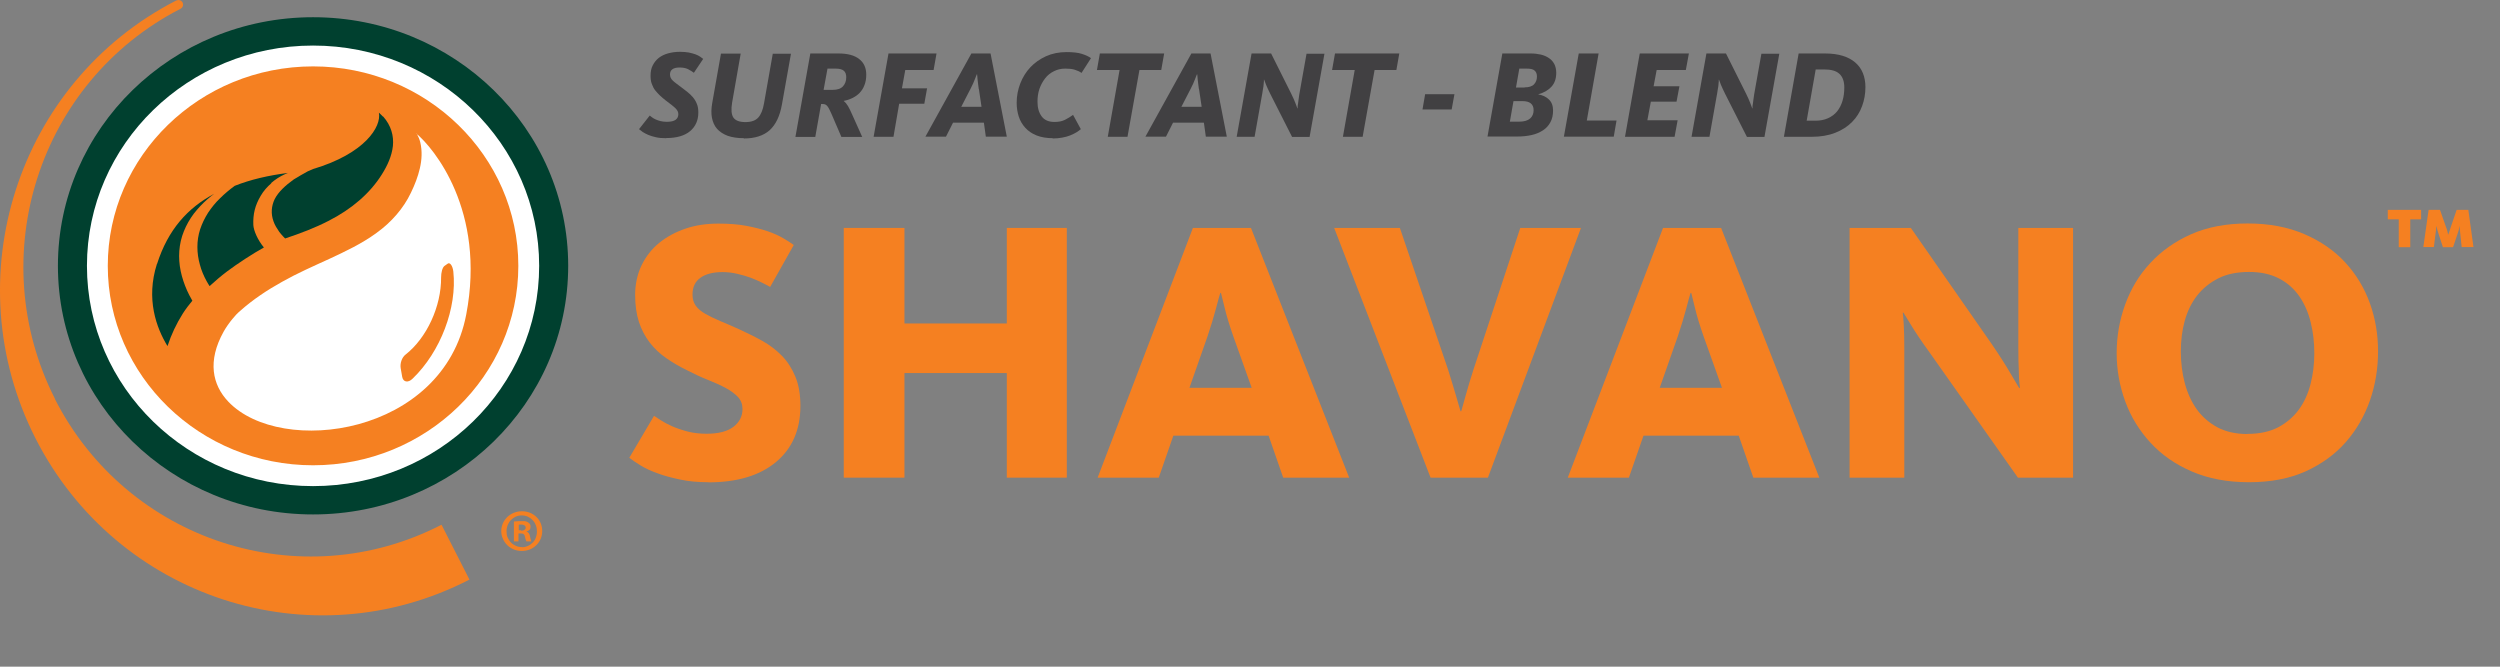 <svg viewBox="0 0 180 48" xmlns="http://www.w3.org/2000/svg" xmlns:xlink="http://www.w3.org/1999/xlink"><rect x="0" y="0" width="180" height="48" fill="#808080" stroke="none"/><clipPath id="a"><path d="m0 0h40.91v44.31h-40.91z"/></clipPath><clipPath id="b"><path d="m0 0h40.91v44.31h-40.91z"/></clipPath><g fill="#414042"><path d="m47.94 9.95c-.27 0-.51-.02-.72-.07s-.39-.1-.55-.17-.29-.14-.4-.21c-.11-.08-.19-.14-.26-.2l.77-.98s.1.08.17.13.16.11.26.15.21.09.35.12c.13.03.28.05.44.05.31 0 .52-.05.65-.15s.19-.23.19-.4c0-.08-.02-.16-.05-.22s-.09-.14-.16-.21-.17-.15-.28-.24-.25-.19-.42-.32c-.14-.11-.27-.22-.4-.34s-.24-.25-.35-.38-.18-.29-.25-.47-.09-.38-.09-.6c0-.28.05-.53.16-.74s.25-.39.44-.54c.19-.14.41-.25.67-.32s.54-.11.84-.11c.25 0 .46.02.64.05.18.04.34.08.48.13s.25.11.34.17.16.11.22.16l-.67 1c-.1-.08-.24-.16-.4-.25-.17-.09-.38-.13-.63-.13-.46 0-.69.17-.69.5 0 .09.02.17.05.24s.08.14.15.2c.07.07.15.14.25.21.1.08.22.16.36.27s.29.22.43.33.28.24.4.38.22.3.29.48c.08.18.11.39.11.63 0 .56-.2 1.01-.59 1.34s-.97.5-1.72.5z"/><path d="m53.57 9.95c-.46 0-.85-.06-1.17-.17-.32-.12-.58-.29-.77-.5-.19-.22-.31-.49-.37-.8s-.05-.67.02-1.06l.63-3.56h1.42l-.62 3.54c-.08.49-.05.84.09 1.06.15.22.44.33.87.33s.72-.11.92-.32c.2-.22.34-.56.42-1.03l.63-3.57h1.31l-.65 3.65c-.15.85-.45 1.46-.89 1.86-.44.39-1.06.59-1.86.59z"/><path d="m58.34 3.85h2.03c.65 0 1.15.13 1.49.4.34.26.51.64.51 1.12 0 .29-.04.54-.13.76-.08.22-.2.4-.34.55s-.31.27-.51.37-.41.17-.63.21v.02c.1.08.2.2.29.35s.2.37.32.65l.71 1.58h-1.5l-.74-1.72c-.11-.26-.21-.43-.29-.52s-.18-.13-.31-.13h-.12l-.42 2.37h-1.43l1.07-5.99zm1.61 2.62c.34 0 .58-.08.74-.25s.24-.39.24-.66c0-.22-.06-.37-.18-.47s-.31-.15-.58-.15h-.59l-.28 1.53h.66z"/><path d="m63.97 3.85h3.46l-.21 1.19h-2.04l-.24 1.32h1.81l-.2 1.11h-1.81l-.41 2.38h-1.43l1.07-5.99z"/><path d="m68.1 9.84h-1.47l3.31-5.99h1.38l1.17 5.99h-1.51l-.14-1.01h-2.22l-.51 1.01zm2.37-3.43c-.02-.13-.04-.26-.05-.39-.02-.13-.03-.24-.04-.34 0-.1-.02-.21-.03-.33h-.02c-.05.12-.09.23-.13.33s-.09.21-.14.34c-.06.13-.12.26-.19.39l-.66 1.28h1.46l-.19-1.28z"/><path d="m75.81 9.95c-.46 0-.85-.07-1.18-.2s-.6-.32-.81-.55-.37-.5-.47-.81-.15-.64-.15-.99c0-.49.09-.95.26-1.39s.41-.83.72-1.16.69-.6 1.13-.8.94-.3 1.48-.3c.46 0 .83.04 1.11.13s.5.19.65.31l-.68 1.06c-.14-.1-.3-.17-.49-.23s-.41-.08-.68-.08c-.3 0-.57.06-.82.19-.25.12-.46.29-.63.51s-.31.47-.41.76-.14.6-.14.93c0 .43.1.78.3 1.05s.51.4.92.4c.31 0 .56-.05.77-.16s.4-.22.57-.35l.56 1.03c-.08.07-.19.15-.32.23s-.28.15-.45.22-.36.12-.58.16c-.21.04-.44.06-.69.06z"/><path d="m80.61 5.04h-1.63l.21-1.19h4.63l-.21 1.19h-1.57l-.86 4.81h-1.42z"/><path d="m83.94 9.84h-1.47l3.31-5.99h1.38l1.17 5.99h-1.51l-.14-1.01h-2.22l-.51 1.01zm2.38-3.43c-.02-.13-.04-.26-.05-.39-.02-.13-.03-.24-.04-.34 0-.1-.02-.21-.03-.33h-.02c-.05.12-.09.23-.13.33s-.09.21-.14.34c-.06.13-.12.26-.19.39l-.66 1.28h1.46l-.19-1.28z"/><path d="m90.12 3.85h1.4l1.44 2.88c.14.28.24.51.32.72s.12.32.13.35h.02s0-.06 0-.12.01-.14.03-.23c.01-.09.03-.2.04-.31.02-.11.04-.23.05-.35l.52-2.92h1.29l-1.07 5.99h-1.26l-1.57-3.1c-.13-.26-.23-.48-.31-.67-.07-.19-.11-.3-.13-.35h-.02s0 .06 0 .12-.01.13-.02.22c0 .09-.02.18-.04.29s-.04.22-.05.32l-.56 3.16h-1.29l1.07-5.99z"/><path d="m97.54 5.04h-1.63l.21-1.19h4.63l-.21 1.19h-1.57l-.86 4.81h-1.42z"/><path d="m102.61 6.78h2.11l-.2 1.1h-2.1z"/><path d="m108.18 3.85h2.04c.26 0 .5.03.72.08s.42.14.58.25c.17.11.29.25.39.43.09.18.14.39.14.63 0 .43-.12.77-.36 1.02s-.54.42-.92.52v.02c.3.05.55.17.75.36s.3.45.3.8c0 .32-.06.6-.19.84s-.3.43-.53.58-.5.27-.81.34-.66.11-1.05.11h-2.14l1.07-5.99zm1.19 4.91c.37 0 .63-.08.8-.23s.25-.35.25-.6c0-.43-.27-.65-.8-.65h-.65l-.26 1.48zm.4-2.47c.31 0 .54-.07.68-.22s.21-.33.21-.56c0-.19-.06-.34-.17-.43-.11-.1-.3-.14-.56-.14h-.54l-.24 1.36h.62z"/><path d="m113.67 3.85h1.43l-.85 4.83h2.14l-.2 1.16h-3.59z"/><path d="m118.08 3.85h3.52l-.22 1.19h-2.1l-.22 1.17h1.86l-.21 1.11h-1.85l-.25 1.34h2.18l-.22 1.19h-3.57l1.06-5.99z"/><path d="m122.87 3.85h1.4l1.44 2.88c.14.28.24.51.32.72s.12.32.13.35h.02s0-.06 0-.12.01-.14.03-.23c.01-.09.03-.2.04-.31.02-.11.04-.23.05-.35l.52-2.92h1.29l-1.07 5.99h-1.26l-1.57-3.1c-.13-.26-.23-.48-.31-.67-.07-.19-.11-.3-.13-.35h-.02s0 .06 0 .12-.01.13-.02.22c0 .09-.02.18-.04.29s-.04.22-.05.32l-.56 3.16h-1.29l1.07-5.99z"/><path d="m129.51 3.85h1.9c.49 0 .91.06 1.27.17s.67.28.91.49.42.46.54.76.18.63.18 1c0 .48-.08.94-.24 1.37-.16.44-.4.82-.72 1.14-.32.33-.73.59-1.21.78s-1.05.29-1.7.29h-2l1.06-5.99zm1.2 4.84c.35 0 .65-.06.91-.18s.48-.28.65-.49.3-.46.39-.76.13-.62.13-.97c0-.43-.12-.76-.35-.97-.23-.22-.6-.32-1.1-.32h-.61l-.65 3.69h.62z"/></g><g clip-path="url(#a)"><g clip-path="url(#b)"><path d="m22.54 36.04c-9.58 0-17.37-7.58-17.37-16.9s7.79-16.9 17.37-16.9 17.37 7.58 17.37 16.9-7.79 16.9-17.37 16.9" fill="#00402f"/><path d="m22.54 3.24c9.03 0 16.37 7.13 16.37 15.9s-7.34 15.9-16.37 15.9-16.37-7.14-16.37-15.9 7.34-15.9 16.37-15.9m0-2c-10.14 0-18.37 8.01-18.37 17.9s8.22 17.9 18.37 17.9 18.37-8.01 18.37-17.9-8.22-17.9-18.37-17.9" fill="#00402f"/><path d="m22.54 34.25c-8.56 0-15.53-6.78-15.53-15.11s6.97-15.11 15.53-15.11 15.53 6.78 15.53 15.11-6.97 15.11-15.53 15.11" fill="#f58021"/><path d="m22.54 4.78c8.15 0 14.78 6.44 14.78 14.36s-6.63 14.36-14.78 14.36-14.78-6.44-14.78-14.36 6.63-14.36 14.78-14.36m0-1.5c-8.99 0-16.28 7.1-16.28 15.86s7.29 15.86 16.28 15.86 16.28-7.1 16.28-15.86-7.29-15.86-16.28-15.86" fill="#fff"/><path d="m3.96 28.72c-5.21-10.26-1.17-22.82 9-28.07.43-.19.18-.82-.3-.6-11.42 5.88-15.95 19.99-10.11 31.5 5.85 11.52 19.83 16.07 31.25 10.18l-2.01-3.95c-10.16 5.24-22.63 1.18-27.84-9.06" fill="#f58021"/><path d="m37.58 36.81c-.21 0-.4.04-.58.11s-.34.18-.47.3c-.13.13-.24.28-.32.45-.07.17-.12.36-.12.56s.04.39.12.56c.07.17.18.33.31.46s.29.23.47.31c.18.07.37.11.58.11s.4-.04.58-.11.33-.18.47-.31c.13-.13.24-.29.31-.46s.11-.36.11-.56-.04-.39-.11-.56-.18-.33-.31-.45c-.13-.13-.29-.23-.46-.3s-.37-.11-.57-.11m-.01 2.58c-.16 0-.31-.03-.44-.09s-.26-.14-.35-.24c-.1-.1-.18-.23-.24-.36s-.08-.29-.08-.45.03-.31.08-.44c.06-.14.13-.26.23-.36s.22-.19.35-.25.28-.09.43-.09.31.03.44.09.25.14.35.25c.1.1.18.23.23.37.06.14.08.29.08.45s-.03.31-.08.44c-.05.14-.13.26-.23.36s-.22.19-.35.24c-.13.06-.28.09-.43.09" fill="#f58021"/><path d="m37.9 38.29v-.02s.08-.03.12-.05.07-.05.1-.07.05-.06.06-.1.02-.08.02-.12 0-.07-.01-.1c0-.03-.02-.06-.03-.08-.01-.03-.03-.05-.05-.07s-.04-.04-.06-.05c-.02-.02-.05-.03-.08-.05-.03-.01-.06-.03-.1-.04-.04 0-.08-.02-.13-.02s-.11 0-.18 0c-.06 0-.12 0-.17 0s-.1 0-.15.01c-.05 0-.09 0-.13.01s-.08.01-.11.01v1.43h.33v-.57h.16s.09 0 .12.01c.03 0 .06.02.09.04.02.02.04.04.06.07.01.03.03.06.03.1.01.04.02.08.03.12 0 .04.02.07.03.1 0 .03.02.05.03.08 0 .02.02.04.03.05h.35s-.01-.03-.02-.05c0-.02-.01-.04-.02-.07 0-.03-.02-.06-.03-.1s-.02-.09-.03-.14-.02-.09-.04-.13c-.01-.04-.03-.07-.05-.1s-.04-.05-.07-.07-.06-.04-.09-.05m-.4-.09h-.16v-.41s.02 0 .03 0h.04.05s.04 0 .06 0c.05 0 .1 0 .14.02.04.01.07.03.1.04.03.02.04.04.06.07.01.03.02.06.02.09 0 .04 0 .07-.03.1-.02.03-.04.05-.07.07s-.07.03-.1.04c-.04 0-.08.01-.13.01" fill="#f58021"/><path d="m30 9.61c.11.2.21.42.26.64.15.62.11 1.27-.03 1.87-.14.61-.37 1.19-.64 1.75-.54 1.14-1.42 2.14-2.48 2.9-1.05.77-2.24 1.33-3.4 1.87-1.16.53-2.32 1.04-3.4 1.65-1.08.6-2.1 1.28-2.99 2.07-.24.2-.41.39-.59.61-.23.28-.45.59-.63.91-1.18 2.12-.81 3.83.34 5.04 3.8 3.99 15.48 2.43 17.13-6.28 1.43-7.49-2.37-12.01-3.59-13.02m2 9.54c.09-.06.17-.12.26-.18.15-.11.35.14.4.57.28 2.61-.92 5.78-2.93 7.71-.33.33-.68.25-.75-.12-.04-.21-.08-.42-.11-.63-.06-.37.1-.79.35-.98 1.52-1.19 2.58-3.47 2.56-5.56 0-.34.09-.7.23-.81" fill="#fff"/><g fill="#00402f"><path d="m11.3 19c-.81 2.53-.04 4.61.76 5.92.27-.83.64-1.61 1.1-2.34.21-.33.44-.63.69-.93-.01-.02-.03-.04-.04-.07-.13-.22-.24-.44-.34-.66-.2-.45-.36-.92-.46-1.4-.2-.96-.14-1.97.23-2.87.18-.45.42-.87.71-1.26.3-.38.62-.73.99-1.05.15-.13.31-.26.47-.38-1.88 1-3.31 2.56-4.1 5.04"/><path d="m19.52 13.18c.3-.26.64-.48 1-.64.07-.03.14-.06.21-.09-1.39.18-2.67.47-3.83.93-.37.27-.73.57-1.05.89-.34.32-.62.68-.87 1.05-.24.38-.43.77-.57 1.19-.27.83-.25 1.72-.02 2.54.11.42.28.82.49 1.2.06.12.14.23.21.35.41-.37.81-.72 1.25-1.05.7-.53 1.89-1.31 2.66-1.73-.46-.56-.74-1.23-.76-1.62-.03-.78.12-1.41.53-2.1.2-.35.47-.65.77-.91"/><path d="m27.58 8.4c-.09-.1-.2-.19-.3-.29.2 1.01-1.01 2.95-4.74 4.06l-.39.17c-.34.19-.68.38-1 .58-.6.43-1.1.89-1.37 1.41-.25.52-.28 1.07-.09 1.6.09.27.25.52.42.77.1.12.2.25.31.36l.11.11c1.11-.37 2.16-.77 3.11-1.26 1.7-.86 3.01-2.01 3.84-3.33.42-.66.73-1.35.81-2.07.07-.72-.12-1.47-.71-2.13"/></g></g></g><path d="m51 34.72c-.74 0-1.41-.06-2.02-.19s-1.16-.27-1.63-.45c-.48-.17-.89-.36-1.23-.57s-.61-.39-.81-.55l1.78-3.02c.11.07.27.18.49.32s.49.29.81.43.7.27 1.12.38.88.16 1.36.16c.86 0 1.51-.17 1.94-.5s.65-.76.65-1.28c0-.34-.11-.63-.32-.86-.22-.23-.51-.45-.88-.65s-.79-.39-1.27-.58-.98-.42-1.5-.69c-.56-.27-1.07-.57-1.53-.89s-.86-.7-1.19-1.13-.59-.93-.77-1.48c-.18-.56-.27-1.21-.27-1.94s.15-1.48.46-2.12.73-1.18 1.27-1.62 1.17-.78 1.9-1.03 1.52-.36 2.36-.36c.76 0 1.43.05 2.01.16s1.1.24 1.54.39.81.32 1.12.5.56.34.76.49l-1.7 3.02c-.16-.09-.36-.2-.61-.32s-.51-.24-.81-.35-.62-.2-.97-.28-.7-.12-1.04-.12c-.68 0-1.22.14-1.59.41-.38.27-.57.67-.57 1.21 0 .32.08.59.24.81s.39.41.69.58.65.34 1.05.51c.41.17.85.36 1.34.58.59.27 1.16.55 1.7.85s1.01.66 1.42 1.08.73.93.97 1.51.36 1.28.36 2.09c0 1.71-.58 3.06-1.75 4.04s-2.8 1.47-4.89 1.47z" fill="#f58021"/><path d="m60.75 16.41h4.37v6.88h7.37v-6.88h4.32v17.98h-4.32v-7.53h-7.37v7.53h-4.37z" fill="#f58021"/><path d="m85.88 16.41h4.19l7.07 17.98h-4.75l-1.05-3.02h-6.86l-1.05 3.02h-4.4l6.86-17.98zm4.24 11.51-1.32-3.7c-.27-.77-.48-1.45-.62-2.04s-.23-.95-.27-1.09h-.05c-.05.16-.16.54-.31 1.12s-.36 1.26-.61 2.01l-1.3 3.7z" fill="#f58021"/><path d="m96.06 16.41h4.73l3.48 10.23c.11.34.21.68.31 1.01s.19.63.27.9.15.5.2.69.09.31.11.37h.05c.04-.13.13-.48.3-1.07.16-.58.35-1.22.57-1.9l3.38-10.23h4.37l-6.7 17.98h-4.13z" fill="#f58021"/><path d="m119.74 16.41h4.18l7.07 17.98h-4.75l-1.05-3.02h-6.86l-1.05 3.02h-4.4zm4.24 11.51-1.32-3.7c-.27-.77-.48-1.45-.62-2.04-.14-.58-.23-.95-.27-1.09h-.05c-.05.16-.16.54-.31 1.12s-.36 1.26-.61 2.01l-1.3 3.7z" fill="#f58021"/><path d="m133.18 16.41h4.4l5.83 8.37c.58.85 1.03 1.56 1.36 2.13s.54.92.61 1.03h.05c0-.05 0-.17-.03-.35s-.03-.41-.04-.67c0-.27-.02-.57-.03-.89 0-.32-.01-.67-.01-1.03v-8.59h3.94v17.98h-3.97l-6.4-9.07c-.56-.77-.98-1.4-1.27-1.88s-.48-.79-.57-.93h-.05c.02.09.04.38.07.86.03.49.04 1.04.04 1.65v9.37h-3.94v-17.98z" fill="#f58021"/><path d="m161.92 34.72c-1.55 0-2.92-.26-4.1-.77-1.19-.51-2.18-1.2-2.98-2.07s-1.41-1.85-1.82-2.97-.62-2.28-.62-3.48.2-2.37.61-3.5 1-2.12 1.8-2.98c.79-.86 1.77-1.56 2.94-2.08s2.53-.78 4.08-.78 2.91.26 4.09.77 2.16 1.19 2.94 2.04 1.37 1.82 1.77 2.93.59 2.26.59 3.47-.19 2.4-.58 3.52-.97 2.13-1.74 3.01-1.74 1.58-2.9 2.11c-1.16.52-2.52.78-4.06.78zm-.1-3.48c.86 0 1.6-.16 2.2-.47.6-.32 1.1-.74 1.49-1.27s.67-1.15.85-1.85.27-1.44.27-2.21-.08-1.52-.26-2.23c-.17-.71-.45-1.34-.82-1.88-.38-.54-.86-.97-1.46-1.28-.59-.31-1.31-.47-2.16-.47s-1.6.15-2.21.46-1.12.72-1.53 1.24c-.4.52-.7 1.13-.89 1.82s-.28 1.43-.28 2.2.09 1.55.28 2.27.48 1.35.86 1.89c.39.54.88.97 1.48 1.3.6.32 1.33.49 2.17.49z" fill="#f58021"/><path d="m172.71 15.79h-.79v-.68h2.4v.68h-.78v2.01h-.83zm2.15-.68h.82l.43 1.23c.05.12.09.24.11.35.03.11.04.18.04.19h.02s.02-.07.06-.18c.03-.11.07-.23.12-.36l.42-1.23h.84l.37 2.68h-.85l-.11-1.06c-.01-.1-.02-.2-.03-.28 0-.09 0-.14 0-.15h-.02s0 .07-.03.17c-.02.1-.05.22-.1.35l-.33.98h-.73l-.32-.98c-.04-.12-.07-.23-.1-.34-.03-.1-.04-.16-.05-.18h-.02s0 .06 0 .14-.01.18-.03.3l-.13 1.05h-.76l.38-2.68z" fill="#f58021"/></svg>